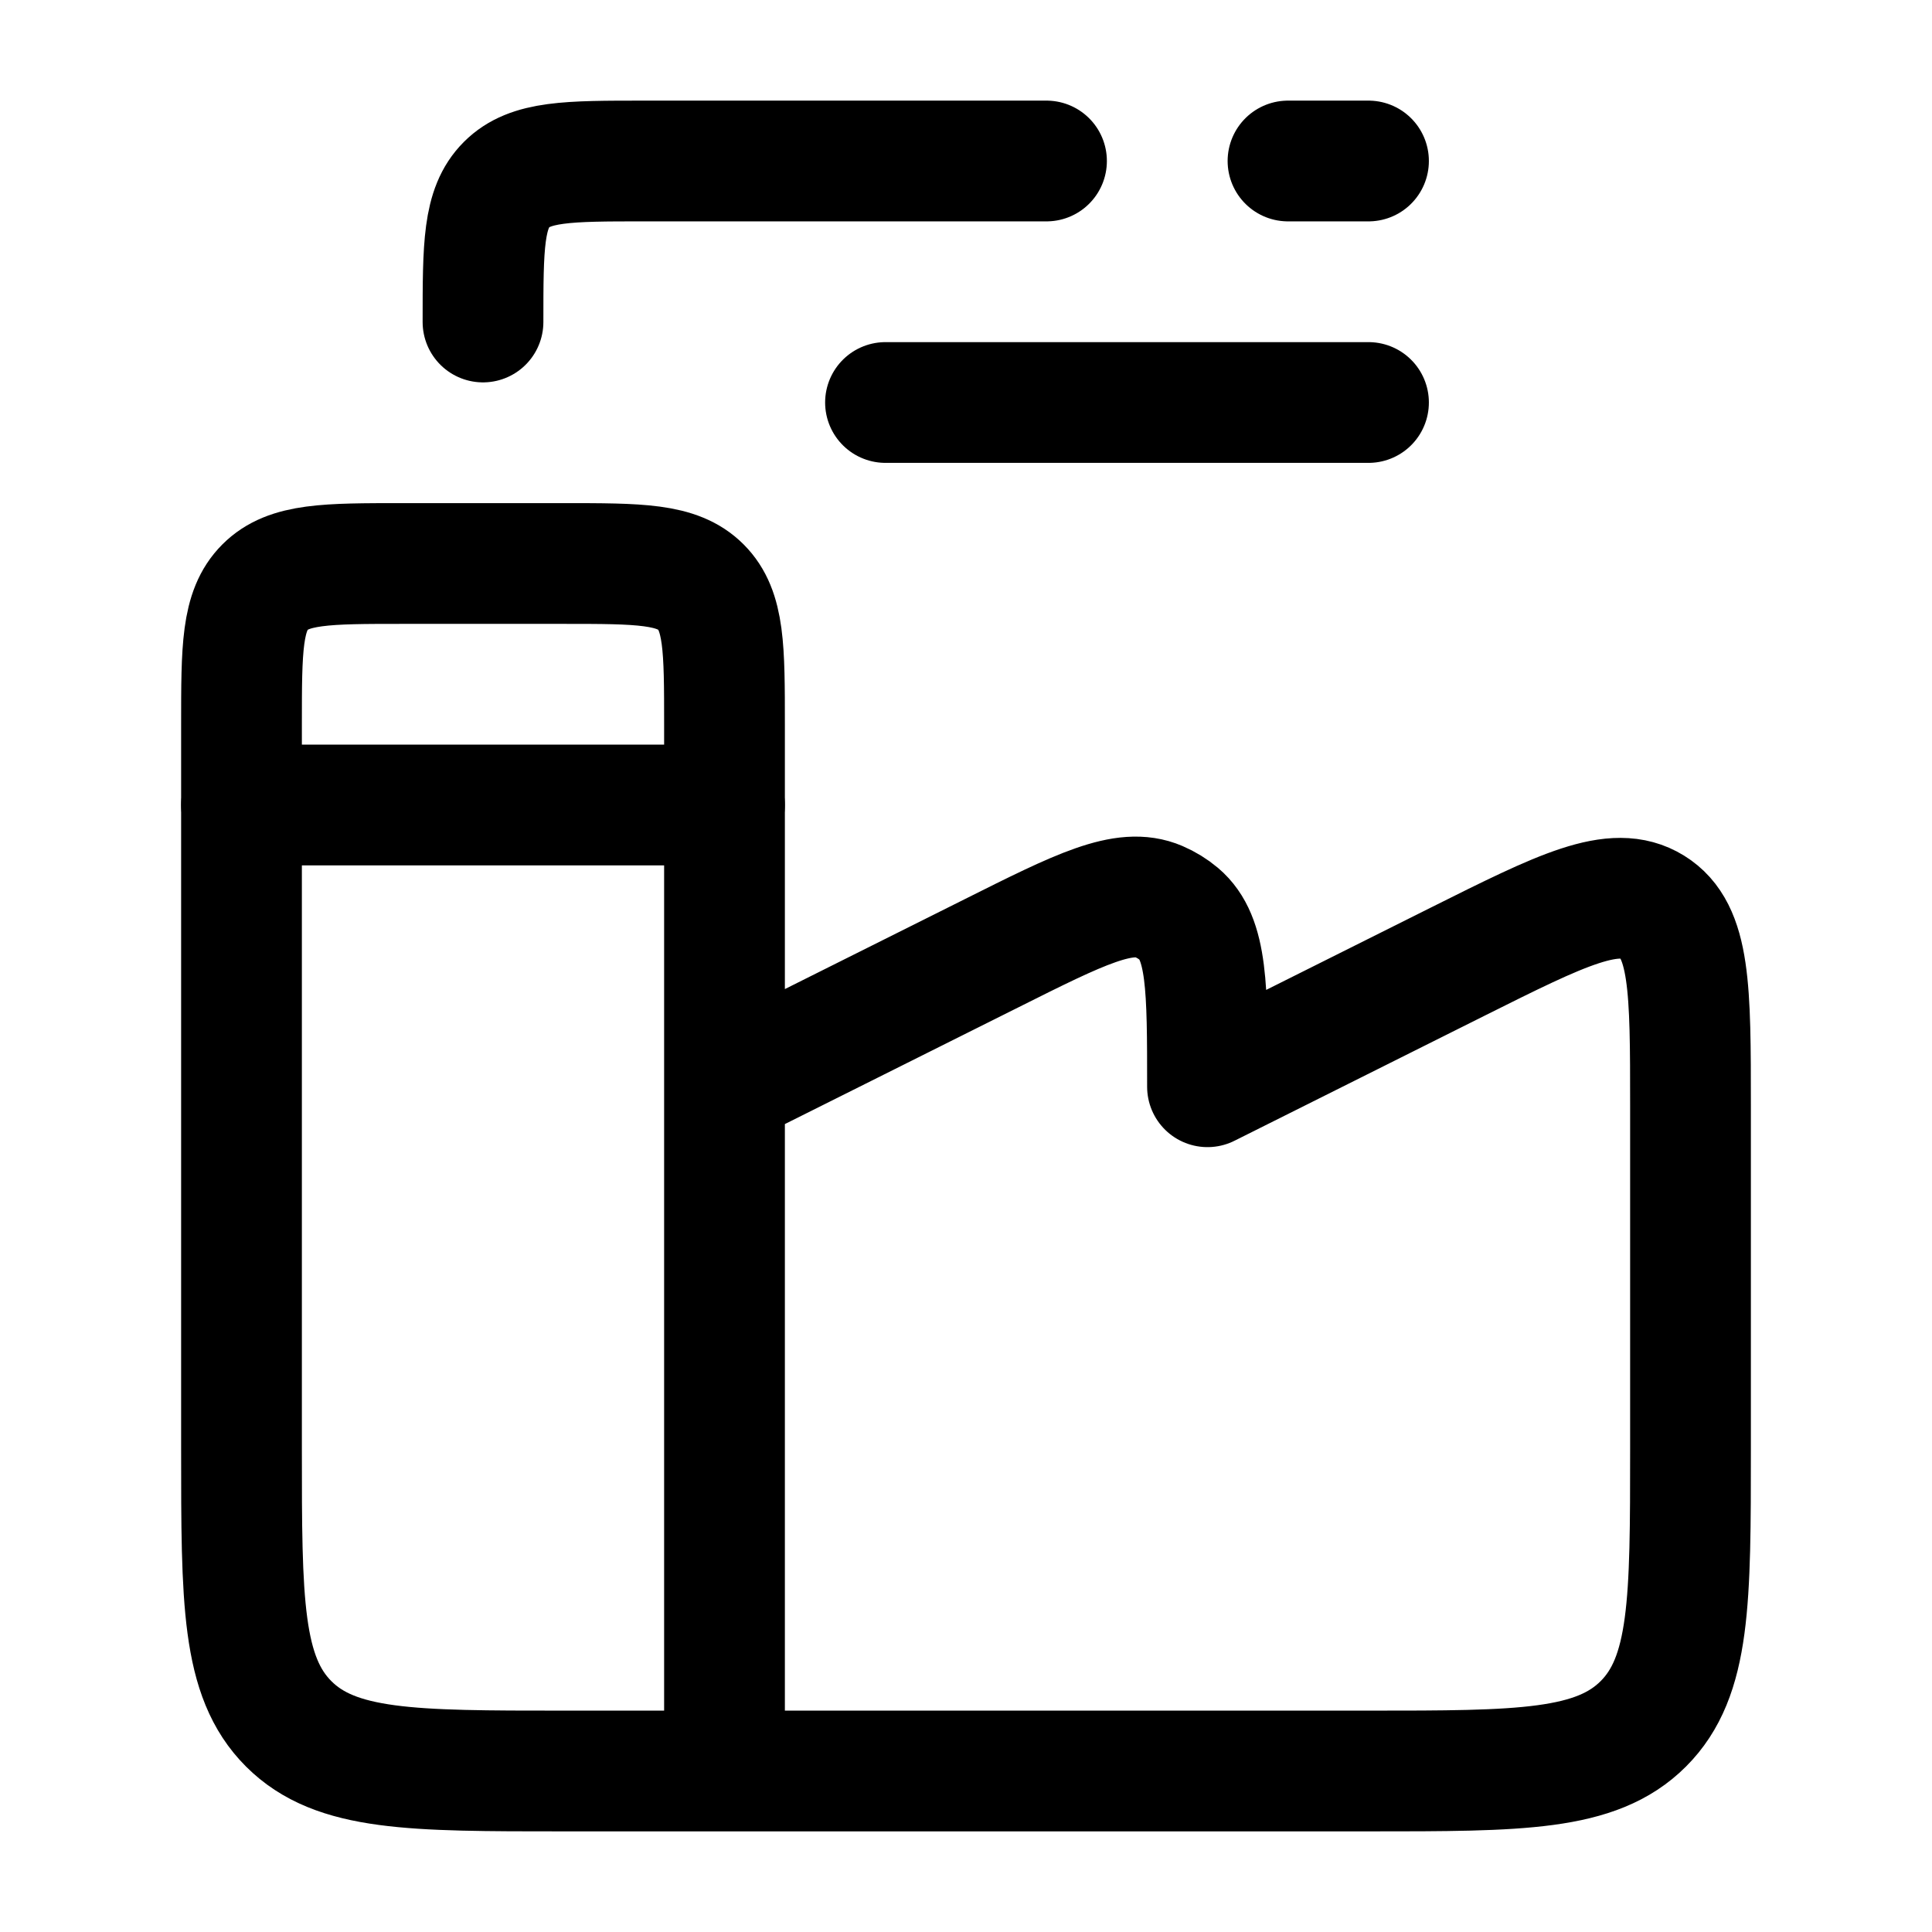 <svg fill="none" color="#000000" height="24" width="24" viewBox="0 0 24 24" xmlns="http://www.w3.org/2000/svg">
    <path stroke-linejoin="round" stroke-linecap="round" stroke-width="1.5" stroke="currentColor" d="M9 13.5V9C9 8.057 9 7.586 8.707 7.293C8.414 7 7.943 7 7 7H5C4.057 7 3.586 7 3.293 7.293C3 7.586 3 8.057 3 9V18C3 19.886 3 20.828 3.586 21.414C4.172 22 5.114 22 7 22H9M9 13.5L12.317 11.842C13.417 11.291 13.968 11.016 14.394 11.199C14.485 11.238 14.57 11.29 14.646 11.354C15 11.654 15 12.269 15 13.5L18.106 11.947C19.403 11.299 20.052 10.974 20.526 11.267C21 11.56 21 12.286 21 13.736V18C21 19.886 21 20.828 20.414 21.414C19.828 22 18.886 22 17 22H9M9 13.5V22"></path>
    <path stroke-linejoin="round" stroke-linecap="round" stroke-width="1.5" stroke="currentColor" d="M3 10H9"></path>
    <path stroke-linejoin="round" stroke-linecap="round" stroke-width="1.5" stroke="currentColor" d="M13 2H8C7.057 2 6.586 2 6.293 2.293C6 2.586 6 3.057 6 4"></path>
    <path stroke-linejoin="round" stroke-linecap="round" stroke-width="1.5" stroke="currentColor" d="M16 2H17"></path>
    <path stroke-linejoin="round" stroke-linecap="round" stroke-width="1.5" stroke="currentColor" d="M11 5L17 5"></path>
</svg>